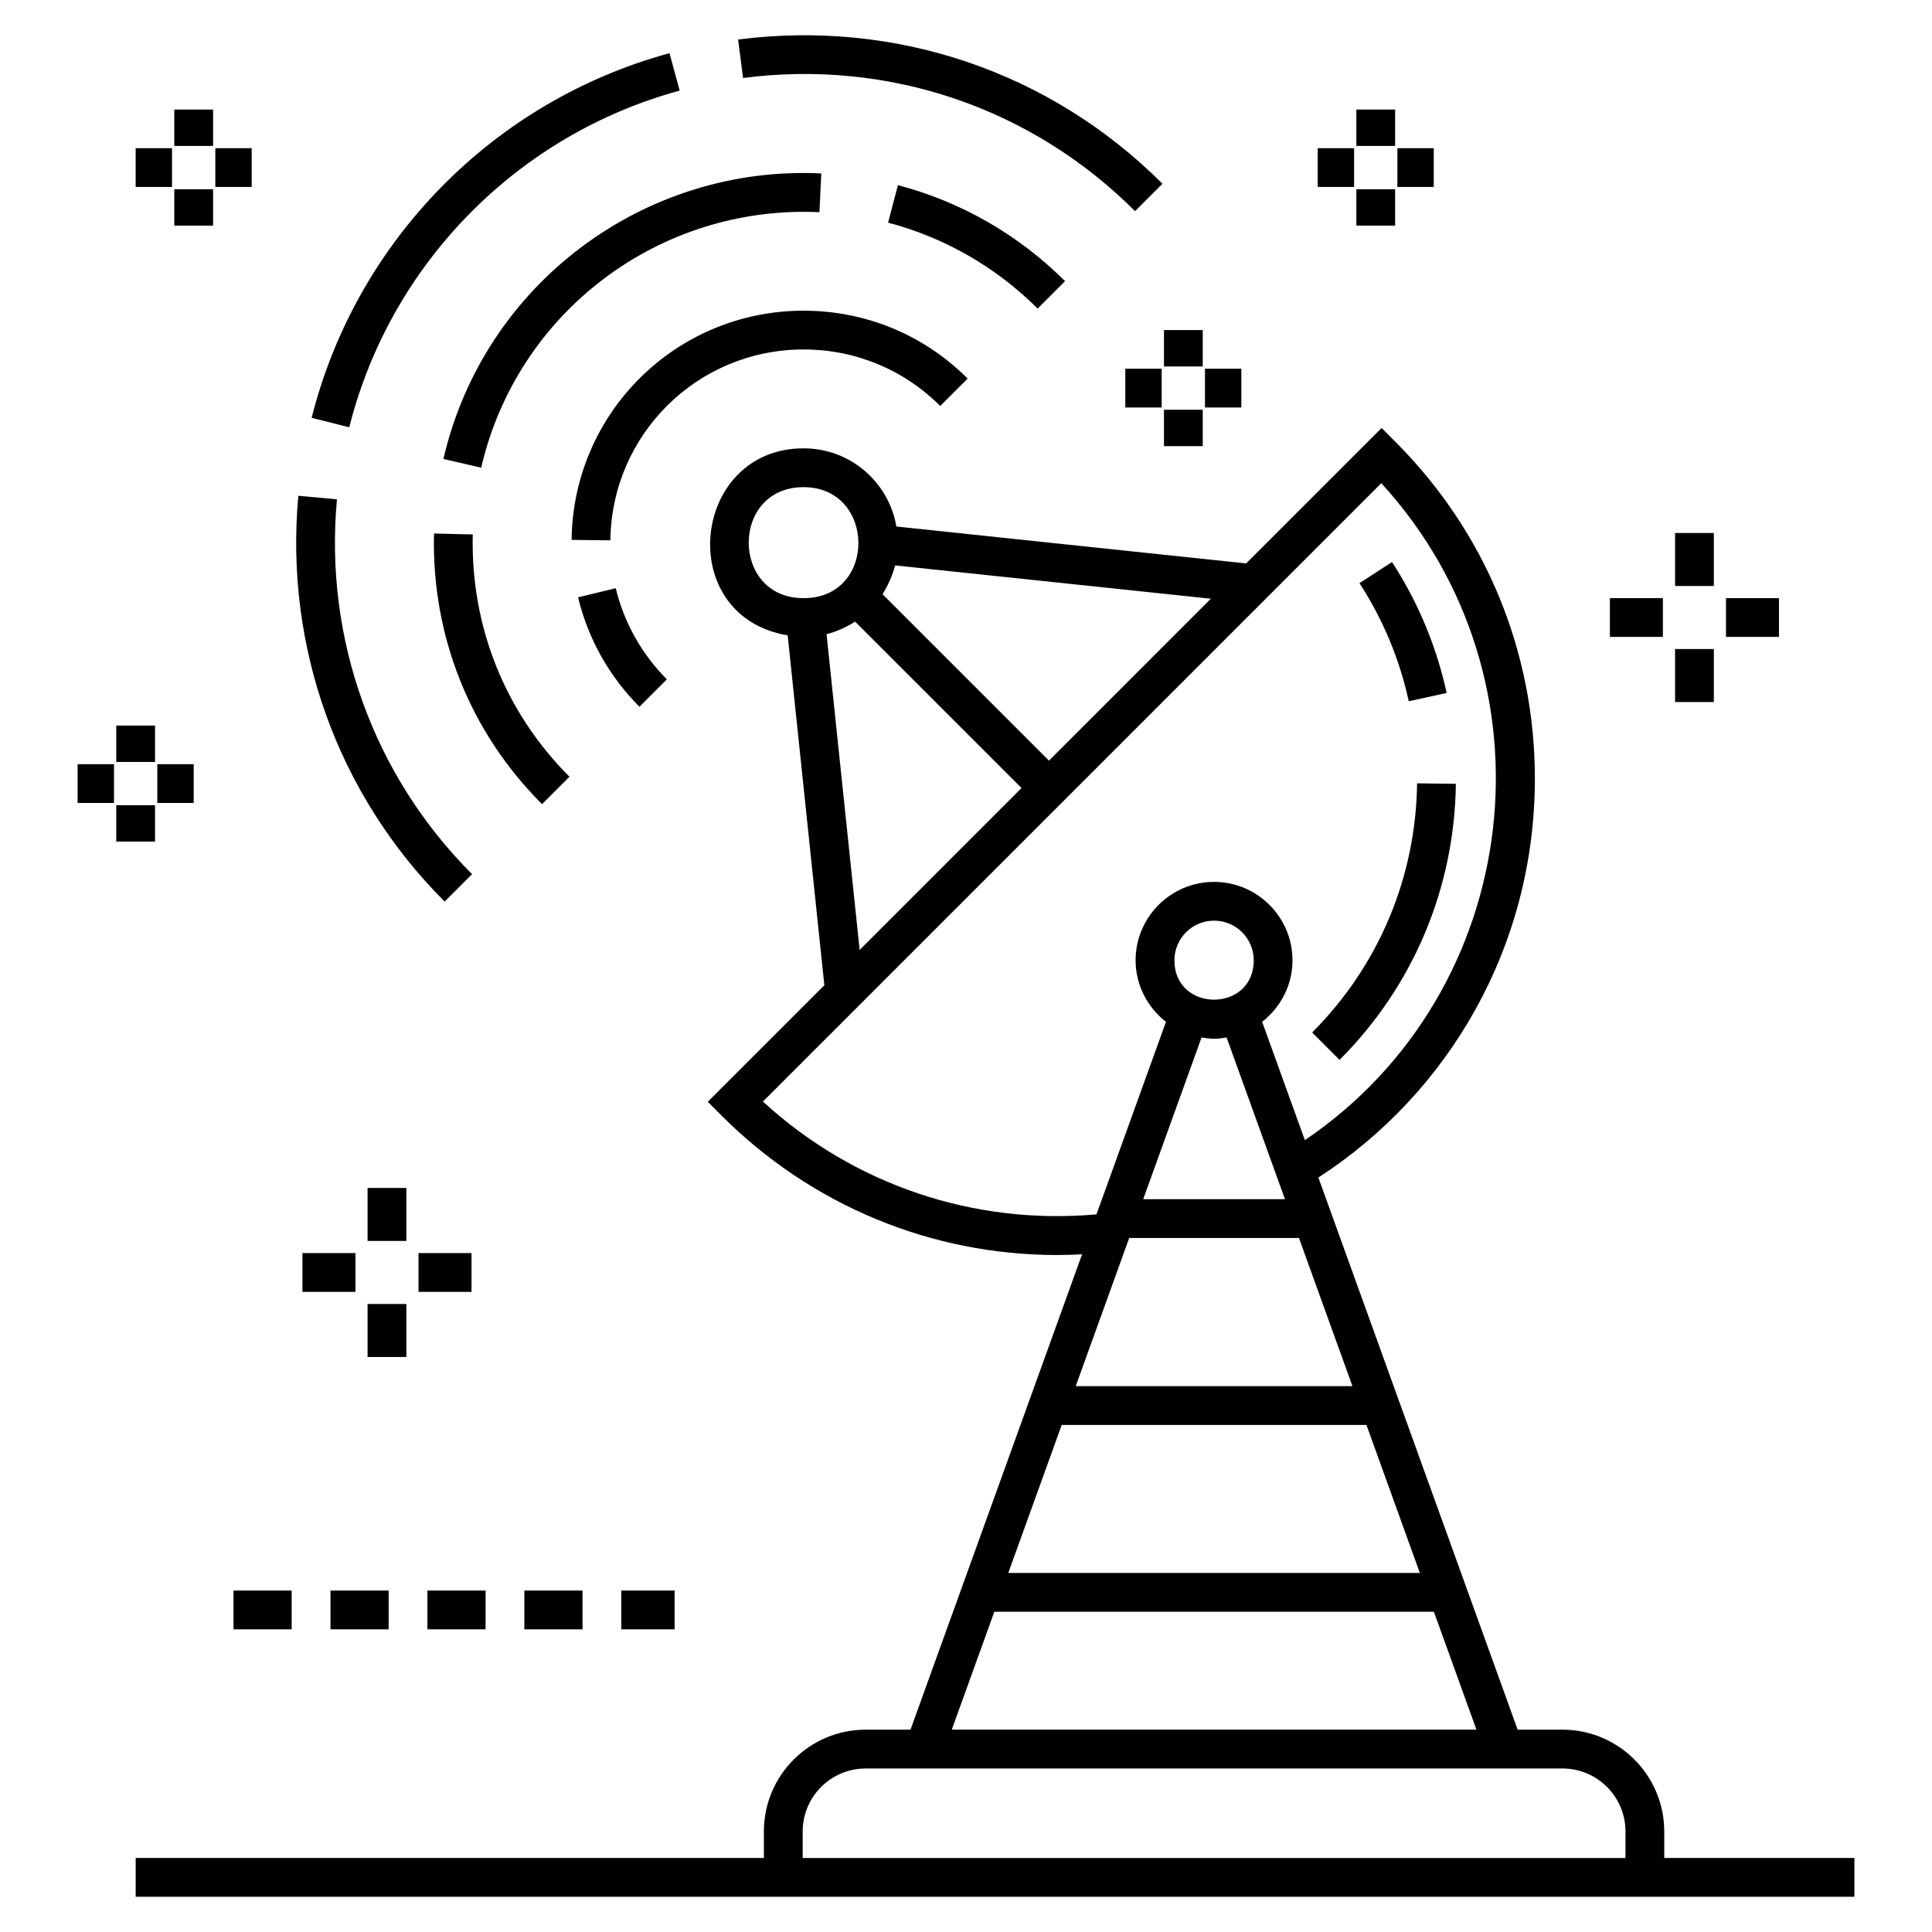 <?xml version="1.0" encoding="UTF-8"?>
<!-- Uploaded to: SVG Repo, www.svgrepo.com, Generator: SVG Repo Mixer Tools -->
<svg fill="#000000" width="800px" height="800px" version="1.1" viewBox="144 144 512 512" xmlns="http://www.w3.org/2000/svg">
 <g>
  <path d="m527.38 327.64c-2.719-12.414-7.594-24.094-14.488-34.699l-8.617 5.602c6.215 9.566 10.609 20.098 13.062 31.297z"/>
  <path d="m529.82 351.72-10.277-0.129c-0.324 24.965-10.203 48.41-27.809 66.02l7.266 7.266c19.512-19.516 30.457-45.496 30.82-73.156z"/>
  <path d="m444.8 199.96 7.266-7.266c-29.676-29.68-70.648-43.582-112.46-38.223l1.316 10.195c38.598-5 76.469 7.883 103.88 35.293z"/>
  <path d="m324.12 168.01-2.699-9.914c-46.645 12.688-83.008 49.742-94.832 96.633l9.965 2.508c10.988-43.551 44.758-77.574 87.566-89.227z"/>
  <path d="m269.1 375.66c-26.156-26.156-39.207-62.359-35.805-99.332l-10.23-0.945c-3.688 40.027 10.445 79.227 38.77 107.54z"/>
  <path d="m426.25 218.51c-12.254-12.254-27.57-21.055-44.289-25.441l-2.609 9.938c14.957 3.93 28.66 11.805 39.629 22.773z"/>
  <path d="m361.16 200.23 0.488-10.266c-46.914-2.309-89.434 29.301-100.14 75.668l10.016 2.309c9.508-41.207 47.199-69.68 89.637-67.711z"/>
  <path d="m287.65 357.11 7.266-7.266c-17.121-17.121-26.223-39.922-25.629-64.211l-10.27-0.25c-0.668 27.129 9.504 52.598 28.633 71.727z"/>
  <path d="m393.17 251.59 7.266-7.266c-11.598-11.602-27.043-17.988-43.488-17.988-33.785 0-61.07 27.07-61.469 60.738l10.277 0.121c0.328-28.027 23.035-50.582 51.191-50.582 13.699-0.004 26.562 5.316 36.223 14.977z"/>
  <path d="m320.73 324.03c-6.664-6.664-11.348-15.016-13.547-24.148l-9.992 2.41c2.641 10.969 8.266 21 16.27 29.004z"/>
  <path d="m585.04 636.38v-7.027c0-14.875-12.098-26.973-26.973-26.973h-11.875l-52.809-146.32c34.617-22.41 57.375-61.32 57.375-105.72 0-33.723-13.133-65.43-36.988-89.281l-3.633-3.633-35.891 35.887-92.691-9.781c-2.039-11.805-12.234-20.719-24.598-20.719-29.801 0-34.512 44.488-4.215 49.566l9.719 92.715-30.895 30.895 3.633 3.633c23.902 23.902 55.676 36.969 88.922 36.969 2.207 0 4.422-0.074 6.641-0.191l-45.469 125.98h-11.883c-14.875 0-26.973 12.098-26.973 26.973v7.027h-166.48v10.277h455.48v-10.277zm-129.81-237.89c0-5.797 4.715-10.508 10.512-10.508s10.512 4.711 10.512 10.508c0 13.918-21.023 13.895-21.023 0zm13.832 20.453 15.465 42.848h-37.566l15.465-42.848c2.75 0.449 3.867 0.453 6.637 0zm-25.809 53.129h44.984l14.176 39.277h-73.336zm62.867 49.555 14.156 39.227-109.07-0.004 14.156-39.227zm-84.137-176.05-44.117-44.113c1.215-1.855 2.688-4.93 3.348-7.625l83.676 8.828zm-51.379-36.848 44.113 44.113-42.902 42.902-8.773-83.676c2.516-0.621 5.398-1.918 7.562-3.34zm-13.648-35.629c19.086 0 19.547 29.133 0.32 29.41l-0.391 0.004c-19.258 0-19.359-29.414 0.07-29.414zm-10.777 162.82 17.66-17.66v0.004l38.645-38.648 107.57-107.57c47.641 52.004 37.965 134.65-20.25 174.11l-11.32-31.363c4.856-3.809 8.039-9.664 8.039-16.297 0-11.461-9.328-20.785-20.789-20.785-11.461 0-20.789 9.324-20.789 20.785 0 6.641 3.188 12.492 8.047 16.305l-18.414 51.016c-32.535 2.906-64.344-7.832-88.402-29.895zm61.324 135.21h116.49l11.277 31.242h-139.04zm-50.785 65.258v-7.027c0-9.207 7.488-16.695 16.695-16.695h184.66c9.207 0 16.695 7.488 16.695 16.695v7.027z"/>
  <path d="m587.91 316h10.277v14.047h-10.277z"/>
  <path d="m587.91 285.25h10.277v14.039h-10.277z"/>
  <path d="m570.64 302.51h14.043v10.277h-14.043z"/>
  <path d="m601.4 302.51h14.043v10.277h-14.043z"/>
  <path d="m241.41 489.57h10.277v14.047h-10.277z"/>
  <path d="m241.41 458.82h10.277v14.039h-10.277z"/>
  <path d="m224.15 476.08h14.043v10.277h-14.043z"/>
  <path d="m254.91 476.08h14.043v10.277h-14.043z"/>
  <path d="m503.45 194.15h10.277v9.641h-10.277z"/>
  <path d="m503.45 173.03h10.277v9.645h-10.277z"/>
  <path d="m493.21 183.27h9.641v10.277h-9.641z"/>
  <path d="m514.32 183.27h9.641v10.277h-9.641z"/>
  <path d="m452.46 252.59h10.277v9.641h-10.277z"/>
  <path d="m452.46 231.47h10.277v9.645h-10.277z"/>
  <path d="m442.22 241.71h9.641v10.277h-9.641z"/>
  <path d="m463.33 241.71h9.641v10.277h-9.641z"/>
  <path d="m190.19 194.15h10.277v9.641h-10.277z"/>
  <path d="m190.19 173.03h10.277v9.645h-10.277z"/>
  <path d="m179.95 183.27h9.641v10.277h-9.641z"/>
  <path d="m201.06 183.27h9.641v10.277h-9.641z"/>
  <path d="m174.81 357.39h10.277v9.645h-10.277z"/>
  <path d="m174.81 336.28h10.277v9.645h-10.277z"/>
  <path d="m164.57 346.52h9.641v10.277h-9.641z"/>
  <path d="m185.69 346.52h9.641v10.277h-9.641z"/>
  <path d="m205.88 565.51h15.414v10.277h-15.414z"/>
  <path d="m231.58 565.51h15.414v10.277h-15.414z"/>
  <path d="m282.96 565.51h15.414v10.277h-15.414z"/>
  <path d="m308.66 565.51h14.121v10.277h-14.121z"/>
  <path d="m257.27 565.51h15.414v10.277h-15.414z"/>
 </g>
</svg>